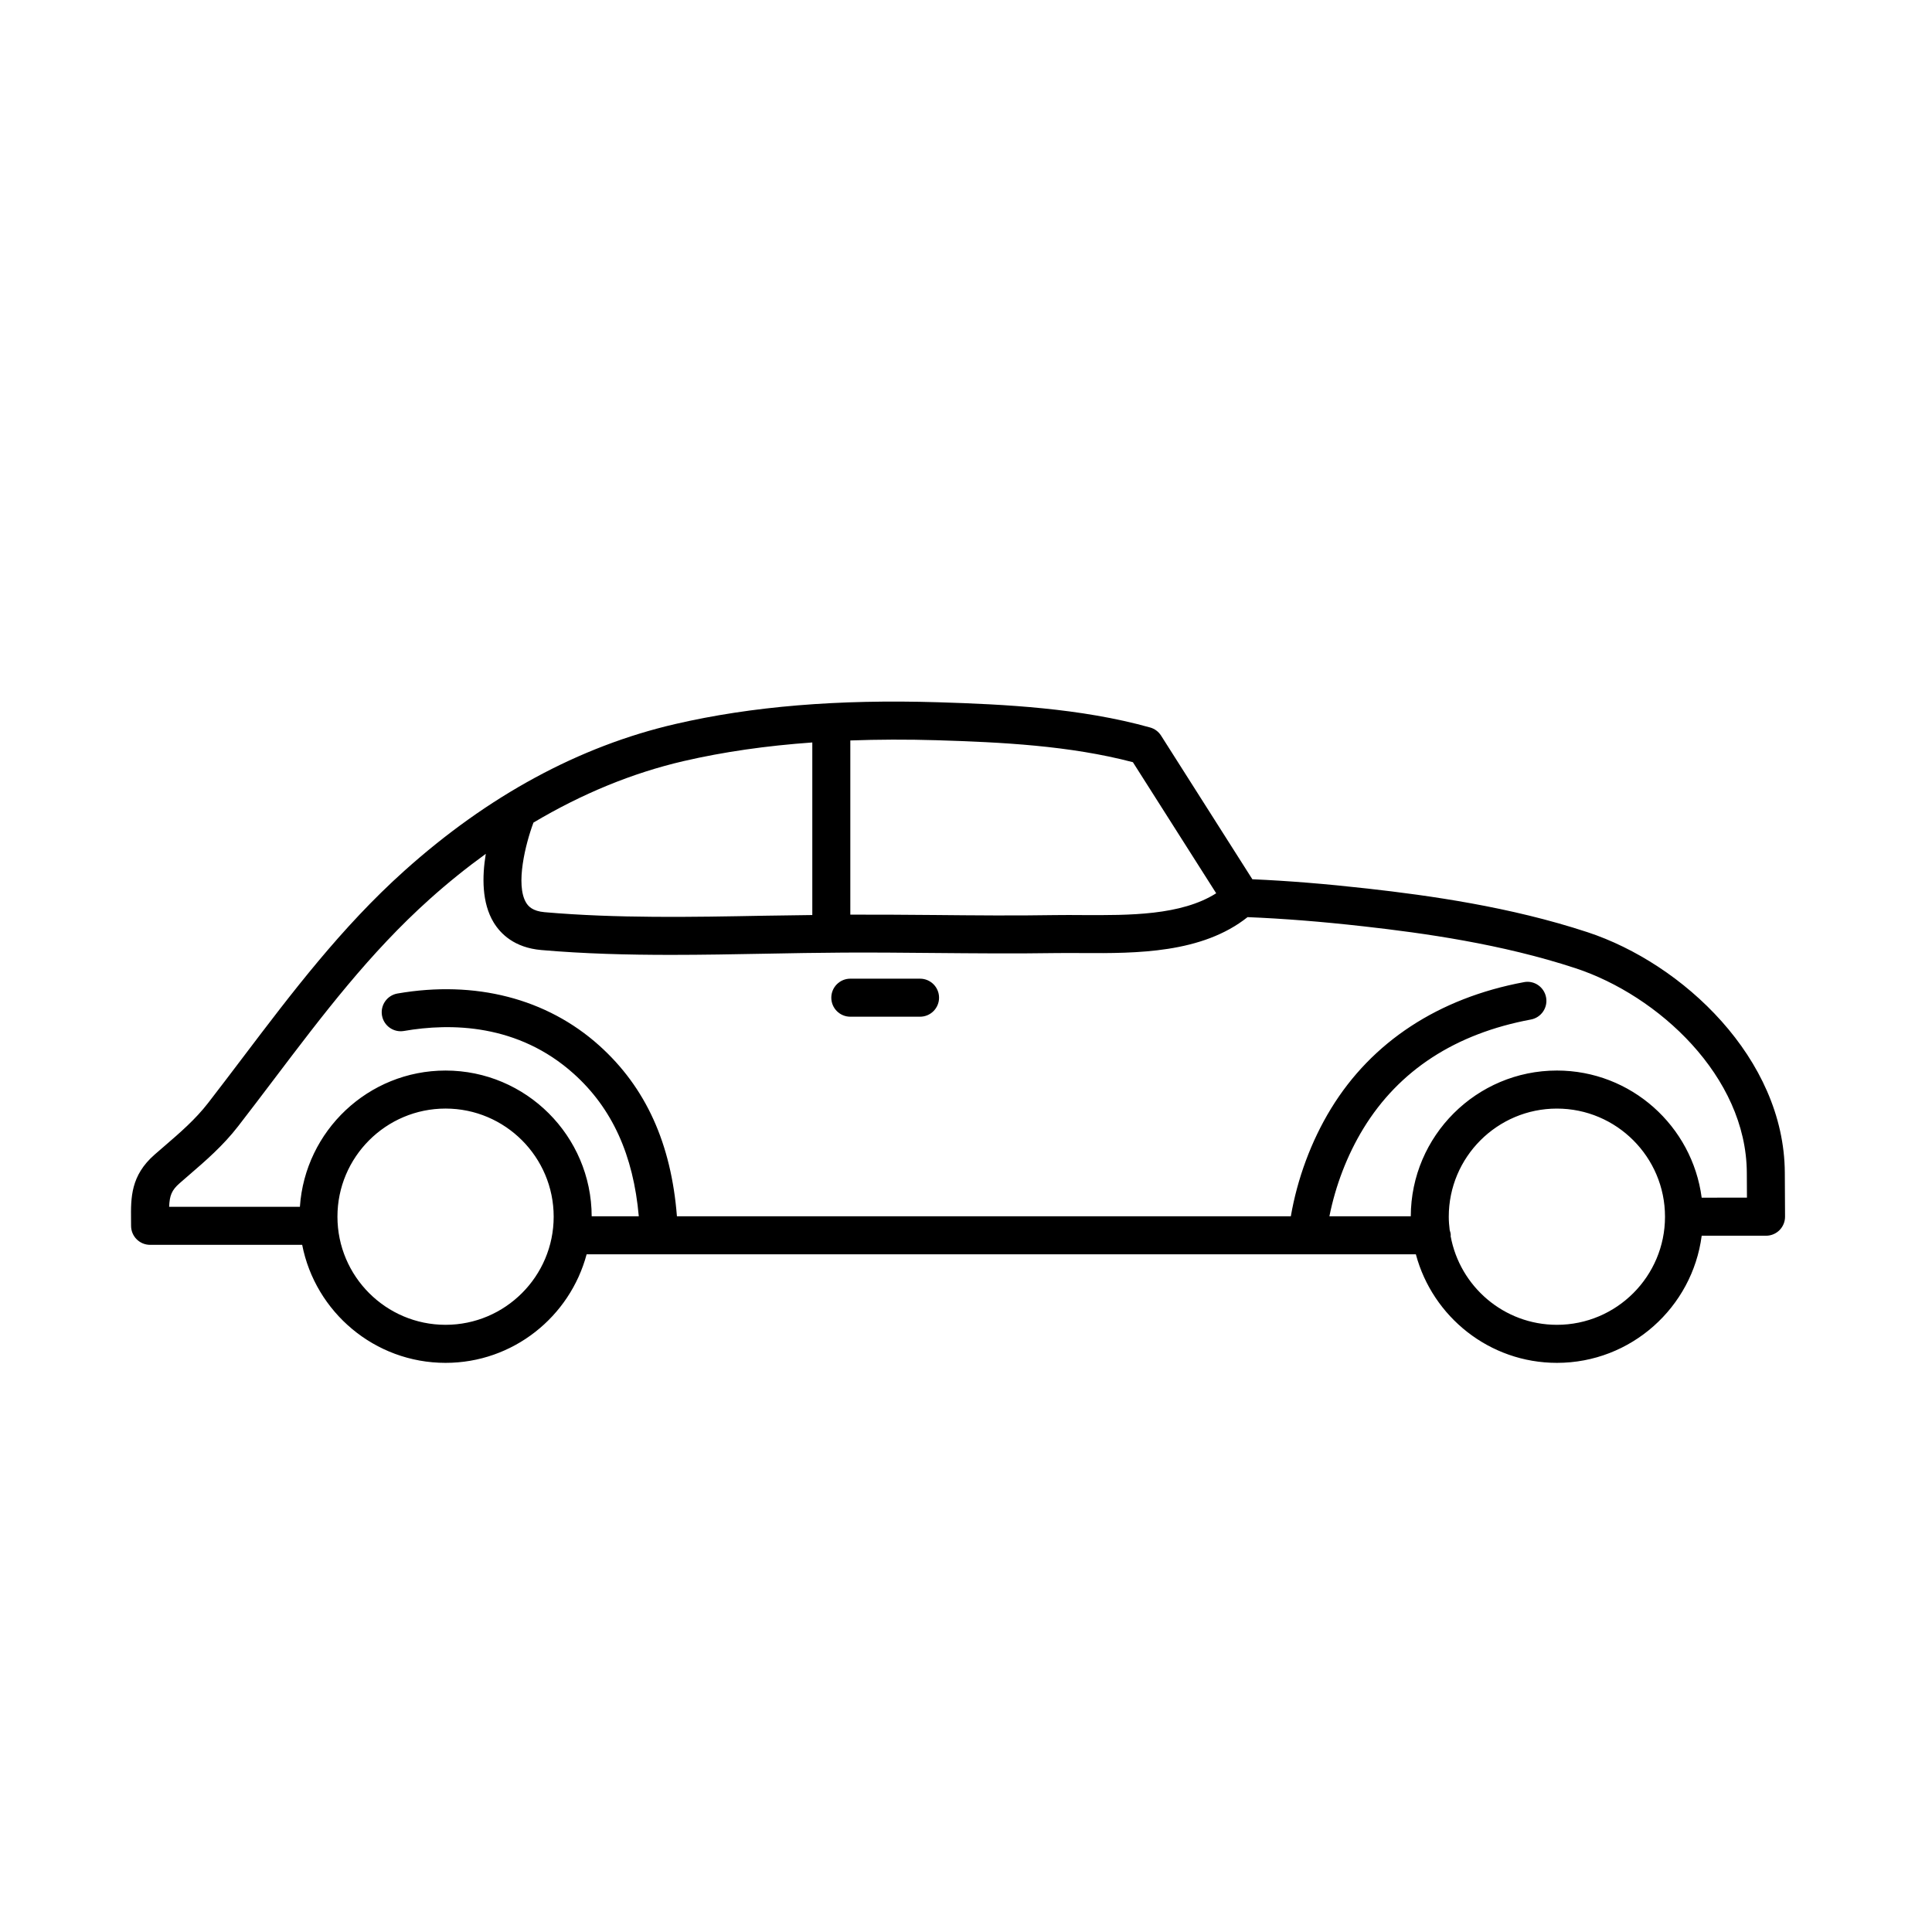 <?xml version="1.0" encoding="UTF-8"?>
<!-- The Best Svg Icon site in the world: iconSvg.co, Visit us! https://iconsvg.co -->
<svg fill="#000000" width="800px" height="800px" version="1.1" viewBox="144 144 512 512" xmlns="http://www.w3.org/2000/svg">
 <g>
  <path d="m387.82 403.36h-18.477c-2.781 0-5.039 2.254-5.039 5.039 0 2.781 2.254 5.039 5.039 5.039h18.477c2.781 0 5.039-2.254 5.039-5.039 0-2.781-2.258-5.039-5.039-5.039z"/>
  <path d="m564.67 391.03c-20.453-6.727-41.844-9.703-58.188-11.543-11.164-1.254-21.203-2.07-30.594-2.473l-24.195-38.074c-0.668-1.051-1.699-1.816-2.894-2.148-18.391-5.148-38.645-6.152-56.184-6.688-26.594-0.805-49.383 1.074-69.684 5.777-25.426 5.891-49.582 18.98-71.797 38.914-16.629 14.918-29.855 32.387-42.652 49.281-3.086 4.074-6.184 8.164-9.34 12.238-3.371 4.348-7.41 7.836-11.691 11.523l-2.477 2.144c-6.356 5.559-6.301 11.453-6.25 17.152l0.012 1.723c0 2.781 2.254 5.039 5.039 5.039h40.305c3.484 17.801 19.188 31.277 37.996 31.277 17.902 0 32.965-12.23 37.383-28.762h219.76c4.414 16.531 19.477 28.762 37.383 28.762 19.645 0 35.883-14.715 38.363-33.691h17.055c1.34 0 2.629-0.535 3.57-1.484 0.945-0.949 1.473-2.238 1.465-3.578l-0.062-11.66c-0.156-30.273-27.074-55.43-52.32-63.73zm-172.37-50.859c17.094 0.523 35.145 1.41 51.93 5.82l22.074 34.738c-9.328 5.902-23.035 5.836-35.336 5.777-2.555-0.02-5.039-0.031-7.387 0.004-10.609 0.18-21.438 0.078-31.902-0.023-7.445-0.066-14.887-0.113-22.336-0.098v-46.16c7.328-0.262 14.941-0.301 22.957-0.059zm-67.098 5.519c10.539-2.438 21.852-4.059 34.066-4.93v45.734c-4.231 0.059-8.449 0.102-12.703 0.18-19.23 0.363-39.117 0.727-58.234-0.934-3.191-0.277-4.32-1.562-4.894-2.504-2.891-4.762-0.164-15.637 1.938-21.246 12.84-7.625 26.145-13.129 39.828-16.301zm-63.125 149.4c-15.801 0-28.652-12.855-28.652-28.652-0.004-15.805 12.852-28.656 28.652-28.656s28.652 12.855 28.652 28.652c0 15.801-12.852 28.656-28.652 28.656zm294.52 0c-14.047 0-25.742-10.168-28.168-23.527 0-0.07 0.035-0.129 0.035-0.195 0-0.496-0.148-0.949-0.285-1.402-0.145-1.16-0.242-2.332-0.242-3.527 0-15.801 12.855-28.652 28.652-28.652 15.801 0 28.652 12.855 28.652 28.652 0.008 15.797-12.844 28.652-28.645 28.652zm38.363-33.695c-2.484-18.977-18.719-33.691-38.363-33.691-21.32 0-38.668 17.32-38.727 38.625h-21.566c1.613-8.07 4.68-16.184 9.016-23.277 9.43-15.418 24.363-25.133 44.379-28.867 2.734-0.508 4.539-3.141 4.027-5.875s-3.137-4.566-5.875-4.027c-22.621 4.223-40.297 15.809-51.125 33.52-5.293 8.656-8.938 18.66-10.645 28.531l-162.69-0.004c-1.523-19.293-8.234-34.152-20.59-45.25-13.883-12.465-32.859-17.359-53.469-13.789-2.742 0.477-4.578 3.086-4.102 5.824 0.477 2.742 3.078 4.574 5.824 4.102 12.379-2.148 30.23-1.922 45.012 11.359 10.168 9.133 15.781 21.539 17.219 37.75h-12.484c-0.062-21.301-17.41-38.621-38.727-38.621-20.469 0-37.238 15.977-38.598 36.105h-34.652c0.121-2.996 0.676-4.406 2.785-6.25l2.422-2.102c4.469-3.852 9.086-7.836 13.074-12.988 3.18-4.102 6.297-8.223 9.406-12.324 13.082-17.277 25.438-33.594 41.352-47.867 4.863-4.363 9.832-8.344 14.875-12.004-1 6.066-1.059 12.992 2.078 18.172 1.816 3 5.484 6.707 12.645 7.324 11.367 0.988 22.898 1.281 34.383 1.281 8.363 0 16.695-0.156 24.91-0.309 6.981-0.129 13.941-0.262 20.863-0.297 7.988-0.043 15.984 0.031 23.973 0.105 10.527 0.09 21.41 0.191 32.156 0.023 2.281-0.035 4.688-0.016 7.16-0.004 14.211 0.09 31.641 0.086 43.707-9.52 9.402 0.379 19.465 1.172 30.742 2.438 15.867 1.785 36.586 4.66 56.168 11.098 21.906 7.207 45.262 28.652 45.398 54.18 0 0.133 0.016 3.523 0.035 6.621z"/>
 </g>
</svg>